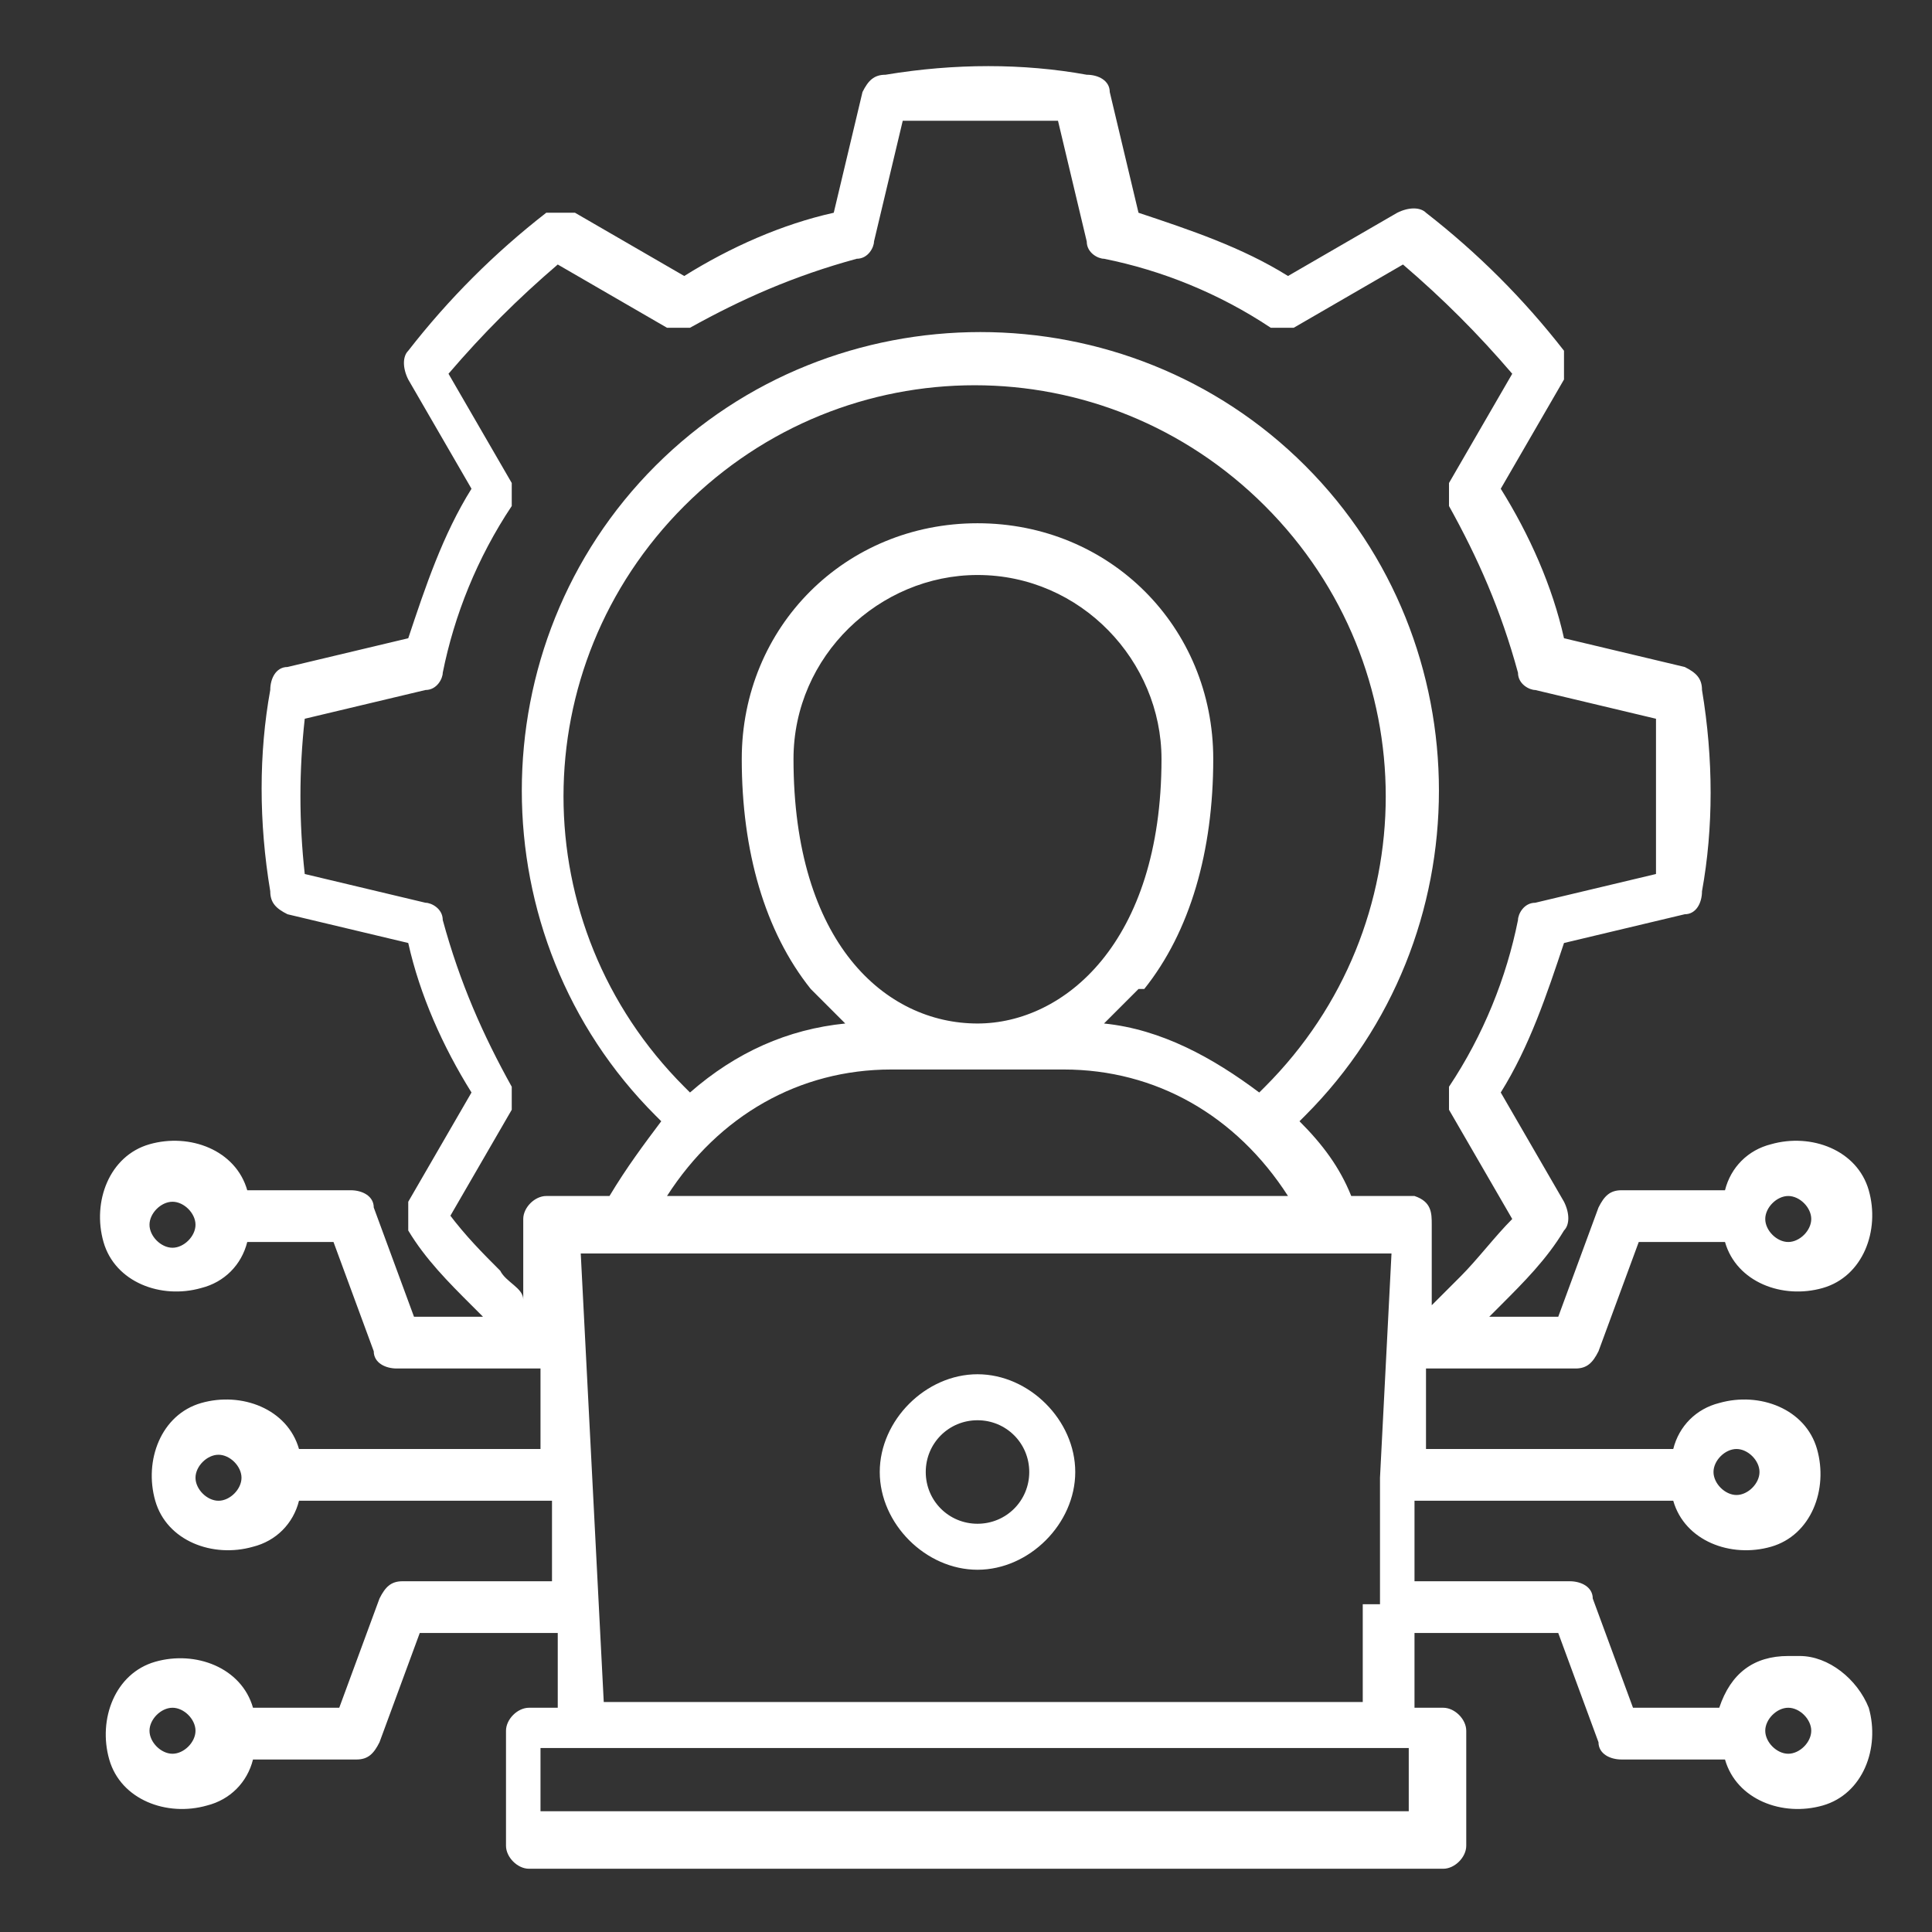 <?xml version="1.0" encoding="UTF-8"?>
<svg id="Layer_1" xmlns="http://www.w3.org/2000/svg" version="1.1" viewBox="0 0 33.6 33.6">
  <rect x="0" y="0" width="33.6" height="33.6" fill="#333333" stroke="none"/>
  <!-- Generator: Adobe Illustrator 29.5.1, SVG Export Plug-In . SVG Version: 2.1.0 Build 141)  -->
  <defs>
    <style>
      .st0 {
        fill: #fff;
      }
    </style>
  </defs>
  <path class="st0" d="M17,23.9c-.9,0-1.7.8-1.7,1.7s.8,1.7,1.7,1.7,1.7-.8,1.7-1.7c0-.9-.8-1.7-1.7-1.7ZM17,26.5c-.5,0-.9-.4-.9-.9,0-.5.4-.9.9-.9.5,0,.9.4.9.9,0,.5-.4.9-.9.9ZM31.1,28.8c-.6,0-1,.3-1.2.9h-1.5l-.7-1.9c0-.2-.2-.3-.4-.3h-2.7v-1.4h4.5c.2.7,1,1,1.7.8s1-1,.8-1.7c-.2-.7-1-1-1.7-.8-.4.1-.7.4-.8.8h-4.3v-1.4h2.6c.2,0,.3-.1.4-.3l.7-1.9h1.5c.2.7,1,1,1.7.8s1-1,.8-1.7-1-1-1.7-.8c-.4.1-.7.4-.8.8h-1.8c-.2,0-.3.1-.4.3l-.7,1.9h-1.2c0,0,.1-.1.2-.2.4-.4.8-.8,1.1-1.3.1-.1.1-.3,0-.5l-1.1-1.9c.5-.8.8-1.7,1.1-2.6l2.1-.5c.2,0,.3-.2.3-.4.2-1.1.2-2.3,0-3.5,0-.2-.1-.3-.3-.4l-2.1-.5c-.2-.9-.6-1.8-1.1-2.6l1.1-1.9c0-.1,0-.3,0-.5-.7-.9-1.5-1.7-2.4-2.4-.1-.1-.3-.1-.5,0l-1.9,1.1c-.8-.5-1.7-.8-2.6-1.1l-.5-2.1c0-.2-.2-.3-.4-.3-1.1-.2-2.3-.2-3.5,0-.2,0-.3.1-.4.3l-.5,2.1c-.9.2-1.8.6-2.6,1.1l-1.9-1.1c-.1,0-.3,0-.5,0-.9.7-1.7,1.5-2.4,2.4-.1.1-.1.3,0,.5l1.1,1.9c-.5.8-.8,1.7-1.1,2.6l-2.1.5c-.2,0-.3.2-.3.4-.2,1.1-.2,2.3,0,3.5,0,.2.1.3.3.4l2.1.5c.2.9.6,1.8,1.1,2.6l-1.1,1.9c0,.1,0,.3,0,.5.3.5.7.9,1.1,1.3,0,0,.1.1.2.2h-1.2l-.7-1.9c0-.2-.2-.3-.4-.3h-1.8c-.2-.7-1-1-1.7-.8-.7.2-1,1-.8,1.7.2.7,1,1,1.7.8.4-.1.7-.4.8-.8h1.5l.7,1.9c0,.2.2.3.4.3h2.5v1.4c0,0-4.2,0-4.2,0-.2-.7-1-1-1.7-.8s-1,1-.8,1.7c.2.7,1,1,1.7.8.4-.1.7-.4.8-.8h4.4v1.4c0,0-2.6,0-2.6,0-.2,0-.3.1-.4.3l-.7,1.9h-1.5c-.2-.7-1-1-1.7-.8-.7.2-1,1-.8,1.7s1,1,1.7.8c.4-.1.7-.4.8-.8h1.8c.2,0,.3-.1.4-.3l.7-1.9h2.4v1.3c0,0-.5,0-.5,0-.2,0-.4.2-.4.4v2c0,.2.2.4.4.4h15.9c.2,0,.4-.2.4-.4v-2c0-.2-.2-.4-.4-.4h-.5v-1.3h2.5l.7,1.9c0,.2.2.3.4.3h1.8c.2.7,1,1,1.7.8.7-.2,1-1,.8-1.7-.2-.5-.7-.9-1.2-.9h0ZM30.2,25.2c.2,0,.4.2.4.4s-.2.4-.4.4-.4-.2-.4-.4h0c0-.2.2-.4.4-.4h0ZM31.1,20.8c.2,0,.4.2.4.4s-.2.4-.4.4-.4-.2-.4-.4c0-.2.2-.4.4-.4ZM3,21.7c-.2,0-.4-.2-.4-.4s.2-.4.4-.4.4.2.4.4h0c0,.2-.2.4-.4.4ZM3.8,26.1c-.2,0-.4-.2-.4-.4,0-.2.2-.4.4-.4s.4.2.4.4c0,0,0,0,0,0,0,.2-.2.4-.4.4h0ZM3,30.5c-.2,0-.4-.2-.4-.4,0-.2.2-.4.4-.4.2,0,.4.2.4.4,0,.2-.2.4-.4.4h0ZM23.7,27.9v1.7h-13.2l-.2-3.9h0s0,0,0,0l-.2-3.9h14.1l-.2,3.9s0,0,0,0h0v2.2c-.1,0-.1,0-.1,0,0,0,0,0,0,0ZM19.9,17.2c.8-1,1.2-2.4,1.2-4,0-2.3-1.8-4.1-4.1-4.1-2.3,0-4.1,1.8-4.1,4.1h0c0,1.6.4,3,1.2,4,.2.2.4.4.6.6-1,.1-1.9.5-2.7,1.2,0,0,0,0-.1-.1-2.8-2.8-2.8-7.3,0-10.1,2.8-2.8,7.3-2.8,10.1,0,2.8,2.8,2.8,7.3,0,10.1,0,0,0,0-.1.1-.8-.6-1.7-1.1-2.7-1.2.2-.2.4-.4.6-.6h0ZM17,17.8c-1.6,0-3.2-1.4-3.2-4.6,0-1.8,1.5-3.2,3.2-3.2,1.8,0,3.2,1.5,3.2,3.2,0,3.2-1.7,4.6-3.2,4.6ZM15.5,18.6h3c1.6,0,3,.8,3.9,2.2h-10.8c.9-1.4,2.3-2.2,3.9-2.2ZM7.8,21.2l1.1-1.9c0-.1,0-.3,0-.4-.5-.9-.9-1.8-1.2-2.9,0-.2-.2-.3-.3-.3l-2.1-.5c-.1-.9-.1-1.8,0-2.7l2.1-.5c.2,0,.3-.2.3-.3.2-1,.6-2,1.2-2.9,0-.1,0-.3,0-.4l-1.1-1.9c.6-.7,1.2-1.3,1.9-1.9l1.9,1.1c.1,0,.3,0,.4,0,.9-.5,1.8-.9,2.9-1.2.2,0,.3-.2.3-.3l.5-2.1c.9,0,1.8,0,2.7,0l.5,2.1c0,.2.2.3.3.3,1,.2,2,.6,2.9,1.2.1,0,.3,0,.4,0l1.9-1.1c.7.6,1.3,1.2,1.9,1.9l-1.1,1.9c0,.1,0,.3,0,.4.5.9.9,1.8,1.2,2.9,0,.2.2.3.3.3l2.1.5c0,.9,0,1.8,0,2.7l-2.1.5c-.2,0-.3.2-.3.3-.2,1-.6,2-1.2,2.9,0,.1,0,.3,0,.4l1.1,1.9c-.3.3-.6.7-.9,1-.2.2-.3.3-.5.5v-1.4c0-.2,0-.4-.3-.5,0,0,0,0,0,0h-1.1c-.2-.5-.5-.9-.9-1.3,0,0,0,0,.1-.1,3.1-3.1,3.1-8.2,0-11.3-3.1-3.1-8.2-3.1-11.3,0-3.1,3.1-3.1,8.2,0,11.3h0s0,0,.1.1c-.3.4-.6.8-.9,1.3h-1.1c-.2,0-.4.2-.4.4,0,0,0,0,0,0v1.4c0-.2-.3-.3-.4-.5-.3-.3-.6-.6-.9-1ZM24.5,30.4v1.1h-15.1v-1.1h15.1ZM31.1,30.5c-.2,0-.4-.2-.4-.4s.2-.4.4-.4.4.2.4.4h0c0,.2-.2.4-.4.4Z"/>
</svg>